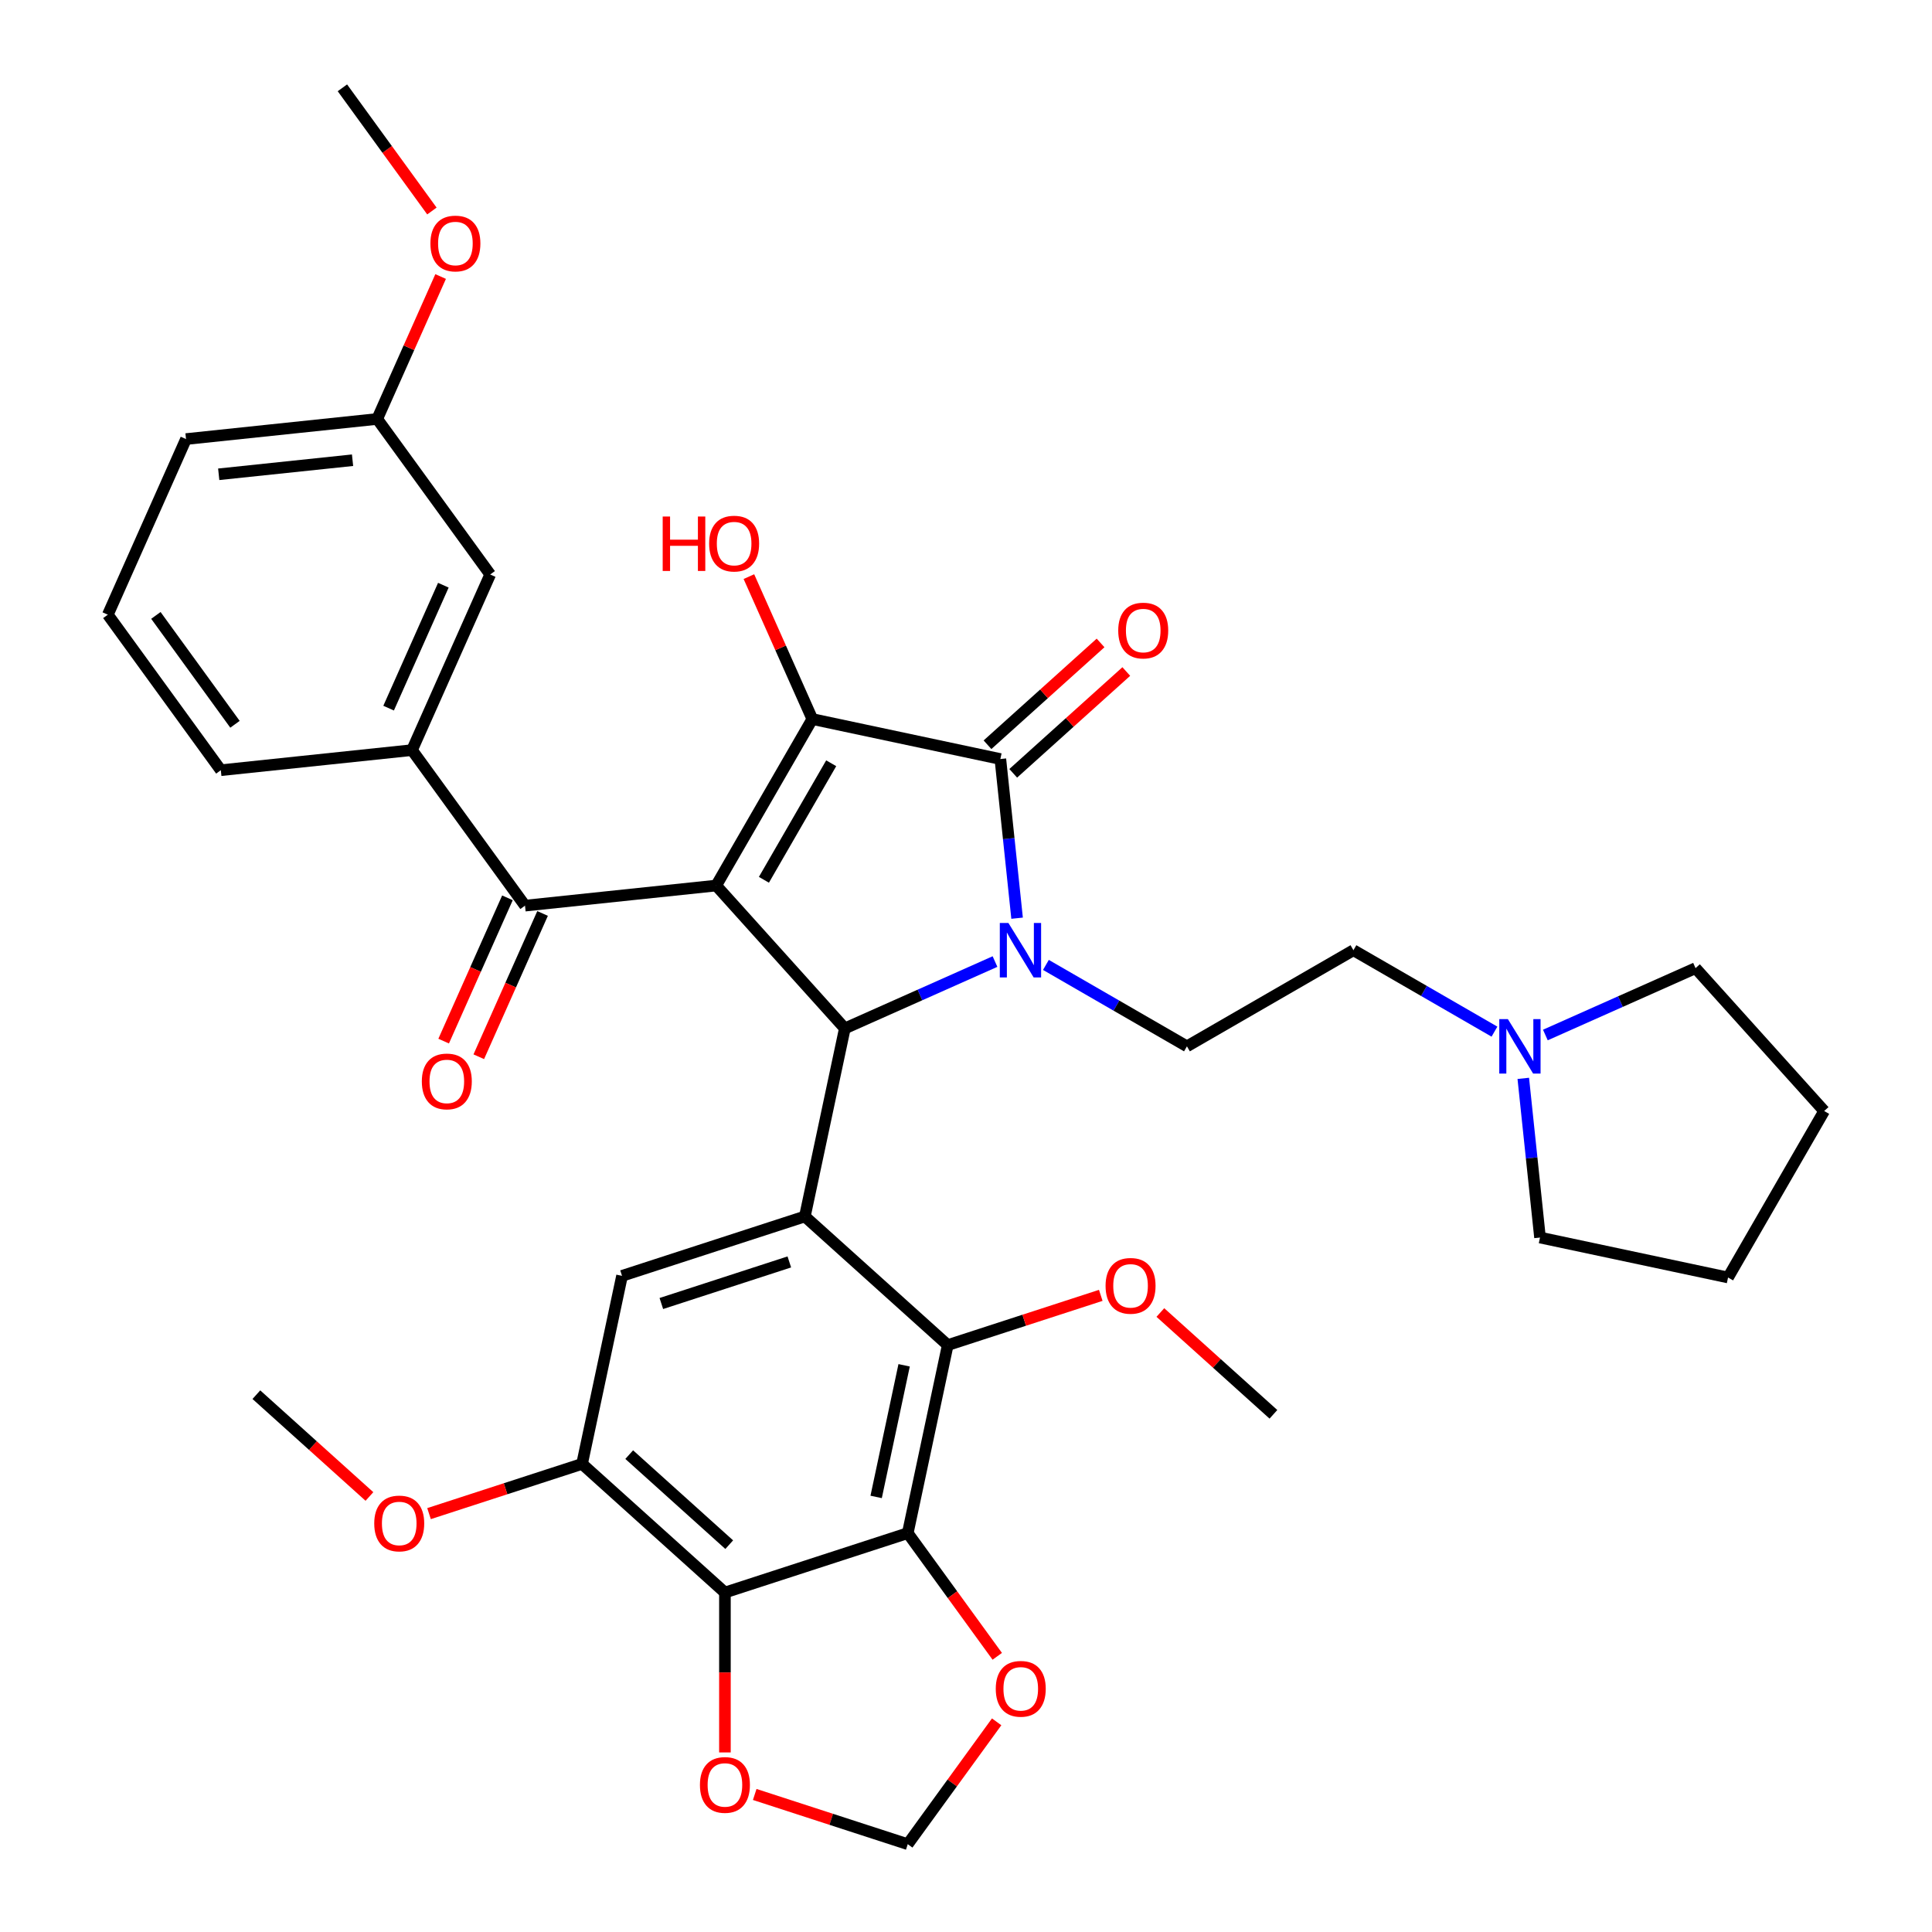 <?xml version='1.0' encoding='iso-8859-1'?>
<svg version='1.1' baseProfile='full'
              xmlns='http://www.w3.org/2000/svg'
                      xmlns:rdkit='http://www.rdkit.org/xml'
                      xmlns:xlink='http://www.w3.org/1999/xlink'
                  xml:space='preserve'
width='1000px' height='1000px' viewBox='0 0 1000 1000'>
<!-- END OF HEADER -->
<rect style='opacity:1.0;fill:#FFFFFF;stroke:none' width='1000' height='1000' x='0' y='0'> </rect>
<path class='bond-1' d='M 370.704,458.358 L 437.285,532.304' style='fill:none;fill-rule:evenodd;stroke:#000000;stroke-width:6px;stroke-linecap:butt;stroke-linejoin:miter;stroke-opacity:1' />
<path class='bond-2' d='M 370.704,458.358 L 420.456,372.185' style='fill:none;fill-rule:evenodd;stroke:#000000;stroke-width:6px;stroke-linecap:butt;stroke-linejoin:miter;stroke-opacity:1' />
<path class='bond-2' d='M 395.401,455.382 L 430.228,395.061' style='fill:none;fill-rule:evenodd;stroke:#000000;stroke-width:6px;stroke-linecap:butt;stroke-linejoin:miter;stroke-opacity:1' />
<path class='bond-6' d='M 370.704,458.358 L 271.745,468.759' style='fill:none;fill-rule:evenodd;stroke:#000000;stroke-width:6px;stroke-linecap:butt;stroke-linejoin:miter;stroke-opacity:1' />
<path class='bond-0' d='M 515.012,497.698 L 476.149,515.001' style='fill:none;fill-rule:evenodd;stroke:#0000FF;stroke-width:6px;stroke-linecap:butt;stroke-linejoin:miter;stroke-opacity:1' />
<path class='bond-0' d='M 476.149,515.001 L 437.285,532.304' style='fill:none;fill-rule:evenodd;stroke:#000000;stroke-width:6px;stroke-linecap:butt;stroke-linejoin:miter;stroke-opacity:1' />
<path class='bond-11' d='M 541.361,499.438 L 577.86,520.511' style='fill:none;fill-rule:evenodd;stroke:#0000FF;stroke-width:6px;stroke-linecap:butt;stroke-linejoin:miter;stroke-opacity:1' />
<path class='bond-11' d='M 577.86,520.511 L 614.359,541.584' style='fill:none;fill-rule:evenodd;stroke:#000000;stroke-width:6px;stroke-linecap:butt;stroke-linejoin:miter;stroke-opacity:1' />
<path class='bond-36' d='M 526.444,475.255 L 522.115,434.064' style='fill:none;fill-rule:evenodd;stroke:#0000FF;stroke-width:6px;stroke-linecap:butt;stroke-linejoin:miter;stroke-opacity:1' />
<path class='bond-36' d='M 522.115,434.064 L 517.785,392.873' style='fill:none;fill-rule:evenodd;stroke:#000000;stroke-width:6px;stroke-linecap:butt;stroke-linejoin:miter;stroke-opacity:1' />
<path class='bond-4' d='M 437.285,532.304 L 416.597,629.634' style='fill:none;fill-rule:evenodd;stroke:#000000;stroke-width:6px;stroke-linecap:butt;stroke-linejoin:miter;stroke-opacity:1' />
<path class='bond-3' d='M 420.456,372.185 L 517.785,392.873' style='fill:none;fill-rule:evenodd;stroke:#000000;stroke-width:6px;stroke-linecap:butt;stroke-linejoin:miter;stroke-opacity:1' />
<path class='bond-20' d='M 420.456,372.185 L 404.043,335.321' style='fill:none;fill-rule:evenodd;stroke:#000000;stroke-width:6px;stroke-linecap:butt;stroke-linejoin:miter;stroke-opacity:1' />
<path class='bond-20' d='M 404.043,335.321 L 387.63,298.458' style='fill:none;fill-rule:evenodd;stroke:#FF0000;stroke-width:6px;stroke-linecap:butt;stroke-linejoin:miter;stroke-opacity:1' />
<path class='bond-16' d='M 524.444,400.268 L 553.705,373.92' style='fill:none;fill-rule:evenodd;stroke:#000000;stroke-width:6px;stroke-linecap:butt;stroke-linejoin:miter;stroke-opacity:1' />
<path class='bond-16' d='M 553.705,373.92 L 582.966,347.573' style='fill:none;fill-rule:evenodd;stroke:#FF0000;stroke-width:6px;stroke-linecap:butt;stroke-linejoin:miter;stroke-opacity:1' />
<path class='bond-16' d='M 511.127,385.478 L 540.389,359.131' style='fill:none;fill-rule:evenodd;stroke:#000000;stroke-width:6px;stroke-linecap:butt;stroke-linejoin:miter;stroke-opacity:1' />
<path class='bond-16' d='M 540.389,359.131 L 569.65,332.784' style='fill:none;fill-rule:evenodd;stroke:#FF0000;stroke-width:6px;stroke-linecap:butt;stroke-linejoin:miter;stroke-opacity:1' />
<path class='bond-7' d='M 416.597,629.634 L 490.543,696.215' style='fill:none;fill-rule:evenodd;stroke:#000000;stroke-width:6px;stroke-linecap:butt;stroke-linejoin:miter;stroke-opacity:1' />
<path class='bond-9' d='M 416.597,629.634 L 321.963,660.382' style='fill:none;fill-rule:evenodd;stroke:#000000;stroke-width:6px;stroke-linecap:butt;stroke-linejoin:miter;stroke-opacity:1' />
<path class='bond-9' d='M 408.551,653.173 L 342.308,674.697' style='fill:none;fill-rule:evenodd;stroke:#000000;stroke-width:6px;stroke-linecap:butt;stroke-linejoin:miter;stroke-opacity:1' />
<path class='bond-5' d='M 469.855,793.544 L 490.543,696.215' style='fill:none;fill-rule:evenodd;stroke:#000000;stroke-width:6px;stroke-linecap:butt;stroke-linejoin:miter;stroke-opacity:1' />
<path class='bond-5' d='M 453.492,774.807 L 467.974,706.677' style='fill:none;fill-rule:evenodd;stroke:#000000;stroke-width:6px;stroke-linecap:butt;stroke-linejoin:miter;stroke-opacity:1' />
<path class='bond-13' d='M 469.855,793.544 L 493.018,825.426' style='fill:none;fill-rule:evenodd;stroke:#000000;stroke-width:6px;stroke-linecap:butt;stroke-linejoin:miter;stroke-opacity:1' />
<path class='bond-13' d='M 493.018,825.426 L 516.182,857.308' style='fill:none;fill-rule:evenodd;stroke:#FF0000;stroke-width:6px;stroke-linecap:butt;stroke-linejoin:miter;stroke-opacity:1' />
<path class='bond-38' d='M 469.855,793.544 L 375.221,824.293' style='fill:none;fill-rule:evenodd;stroke:#000000;stroke-width:6px;stroke-linecap:butt;stroke-linejoin:miter;stroke-opacity:1' />
<path class='bond-12' d='M 271.745,468.759 L 213.258,388.259' style='fill:none;fill-rule:evenodd;stroke:#000000;stroke-width:6px;stroke-linecap:butt;stroke-linejoin:miter;stroke-opacity:1' />
<path class='bond-18' d='M 262.655,464.712 L 246.144,501.794' style='fill:none;fill-rule:evenodd;stroke:#000000;stroke-width:6px;stroke-linecap:butt;stroke-linejoin:miter;stroke-opacity:1' />
<path class='bond-18' d='M 246.144,501.794 L 229.634,538.877' style='fill:none;fill-rule:evenodd;stroke:#FF0000;stroke-width:6px;stroke-linecap:butt;stroke-linejoin:miter;stroke-opacity:1' />
<path class='bond-18' d='M 280.835,472.806 L 264.325,509.889' style='fill:none;fill-rule:evenodd;stroke:#000000;stroke-width:6px;stroke-linecap:butt;stroke-linejoin:miter;stroke-opacity:1' />
<path class='bond-18' d='M 264.325,509.889 L 247.815,546.971' style='fill:none;fill-rule:evenodd;stroke:#FF0000;stroke-width:6px;stroke-linecap:butt;stroke-linejoin:miter;stroke-opacity:1' />
<path class='bond-22' d='M 490.543,696.215 L 530.148,683.346' style='fill:none;fill-rule:evenodd;stroke:#000000;stroke-width:6px;stroke-linecap:butt;stroke-linejoin:miter;stroke-opacity:1' />
<path class='bond-22' d='M 530.148,683.346 L 569.754,670.478' style='fill:none;fill-rule:evenodd;stroke:#FF0000;stroke-width:6px;stroke-linecap:butt;stroke-linejoin:miter;stroke-opacity:1' />
<path class='bond-8' d='M 375.221,824.293 L 301.275,757.712' style='fill:none;fill-rule:evenodd;stroke:#000000;stroke-width:6px;stroke-linecap:butt;stroke-linejoin:miter;stroke-opacity:1' />
<path class='bond-8' d='M 377.445,799.517 L 325.683,752.91' style='fill:none;fill-rule:evenodd;stroke:#000000;stroke-width:6px;stroke-linecap:butt;stroke-linejoin:miter;stroke-opacity:1' />
<path class='bond-14' d='M 375.221,824.293 L 375.221,865.677' style='fill:none;fill-rule:evenodd;stroke:#000000;stroke-width:6px;stroke-linecap:butt;stroke-linejoin:miter;stroke-opacity:1' />
<path class='bond-14' d='M 375.221,865.677 L 375.221,907.06' style='fill:none;fill-rule:evenodd;stroke:#FF0000;stroke-width:6px;stroke-linecap:butt;stroke-linejoin:miter;stroke-opacity:1' />
<path class='bond-10' d='M 321.963,660.382 L 301.275,757.712' style='fill:none;fill-rule:evenodd;stroke:#000000;stroke-width:6px;stroke-linecap:butt;stroke-linejoin:miter;stroke-opacity:1' />
<path class='bond-23' d='M 301.275,757.712 L 261.669,770.58' style='fill:none;fill-rule:evenodd;stroke:#000000;stroke-width:6px;stroke-linecap:butt;stroke-linejoin:miter;stroke-opacity:1' />
<path class='bond-23' d='M 261.669,770.58 L 222.064,783.449' style='fill:none;fill-rule:evenodd;stroke:#FF0000;stroke-width:6px;stroke-linecap:butt;stroke-linejoin:miter;stroke-opacity:1' />
<path class='bond-21' d='M 614.359,541.584 L 700.533,491.832' style='fill:none;fill-rule:evenodd;stroke:#000000;stroke-width:6px;stroke-linecap:butt;stroke-linejoin:miter;stroke-opacity:1' />
<path class='bond-19' d='M 213.258,388.259 L 253.73,297.357' style='fill:none;fill-rule:evenodd;stroke:#000000;stroke-width:6px;stroke-linecap:butt;stroke-linejoin:miter;stroke-opacity:1' />
<path class='bond-19' d='M 201.148,366.529 L 229.479,302.898' style='fill:none;fill-rule:evenodd;stroke:#000000;stroke-width:6px;stroke-linecap:butt;stroke-linejoin:miter;stroke-opacity:1' />
<path class='bond-25' d='M 213.258,388.259 L 114.299,398.66' style='fill:none;fill-rule:evenodd;stroke:#000000;stroke-width:6px;stroke-linecap:butt;stroke-linejoin:miter;stroke-opacity:1' />
<path class='bond-17' d='M 515.864,891.219 L 492.859,922.882' style='fill:none;fill-rule:evenodd;stroke:#FF0000;stroke-width:6px;stroke-linecap:butt;stroke-linejoin:miter;stroke-opacity:1' />
<path class='bond-17' d='M 492.859,922.882 L 469.855,954.545' style='fill:none;fill-rule:evenodd;stroke:#000000;stroke-width:6px;stroke-linecap:butt;stroke-linejoin:miter;stroke-opacity:1' />
<path class='bond-39' d='M 390.644,928.808 L 430.249,941.677' style='fill:none;fill-rule:evenodd;stroke:#FF0000;stroke-width:6px;stroke-linecap:butt;stroke-linejoin:miter;stroke-opacity:1' />
<path class='bond-39' d='M 430.249,941.677 L 469.855,954.545' style='fill:none;fill-rule:evenodd;stroke:#000000;stroke-width:6px;stroke-linecap:butt;stroke-linejoin:miter;stroke-opacity:1' />
<path class='bond-15' d='M 773.531,533.978 L 737.032,512.905' style='fill:none;fill-rule:evenodd;stroke:#0000FF;stroke-width:6px;stroke-linecap:butt;stroke-linejoin:miter;stroke-opacity:1' />
<path class='bond-15' d='M 737.032,512.905 L 700.533,491.832' style='fill:none;fill-rule:evenodd;stroke:#000000;stroke-width:6px;stroke-linecap:butt;stroke-linejoin:miter;stroke-opacity:1' />
<path class='bond-27' d='M 799.88,535.718 L 838.744,518.415' style='fill:none;fill-rule:evenodd;stroke:#0000FF;stroke-width:6px;stroke-linecap:butt;stroke-linejoin:miter;stroke-opacity:1' />
<path class='bond-27' d='M 838.744,518.415 L 877.607,501.112' style='fill:none;fill-rule:evenodd;stroke:#000000;stroke-width:6px;stroke-linecap:butt;stroke-linejoin:miter;stroke-opacity:1' />
<path class='bond-28' d='M 788.448,558.161 L 792.777,599.352' style='fill:none;fill-rule:evenodd;stroke:#0000FF;stroke-width:6px;stroke-linecap:butt;stroke-linejoin:miter;stroke-opacity:1' />
<path class='bond-28' d='M 792.777,599.352 L 797.107,640.543' style='fill:none;fill-rule:evenodd;stroke:#000000;stroke-width:6px;stroke-linecap:butt;stroke-linejoin:miter;stroke-opacity:1' />
<path class='bond-24' d='M 253.73,297.357 L 195.243,216.857' style='fill:none;fill-rule:evenodd;stroke:#000000;stroke-width:6px;stroke-linecap:butt;stroke-linejoin:miter;stroke-opacity:1' />
<path class='bond-31' d='M 600.6,679.353 L 629.861,705.7' style='fill:none;fill-rule:evenodd;stroke:#FF0000;stroke-width:6px;stroke-linecap:butt;stroke-linejoin:miter;stroke-opacity:1' />
<path class='bond-31' d='M 629.861,705.7 L 659.123,732.048' style='fill:none;fill-rule:evenodd;stroke:#000000;stroke-width:6px;stroke-linecap:butt;stroke-linejoin:miter;stroke-opacity:1' />
<path class='bond-32' d='M 191.218,774.573 L 161.956,748.226' style='fill:none;fill-rule:evenodd;stroke:#FF0000;stroke-width:6px;stroke-linecap:butt;stroke-linejoin:miter;stroke-opacity:1' />
<path class='bond-32' d='M 161.956,748.226 L 132.695,721.879' style='fill:none;fill-rule:evenodd;stroke:#000000;stroke-width:6px;stroke-linecap:butt;stroke-linejoin:miter;stroke-opacity:1' />
<path class='bond-26' d='M 195.243,216.857 L 211.655,179.993' style='fill:none;fill-rule:evenodd;stroke:#000000;stroke-width:6px;stroke-linecap:butt;stroke-linejoin:miter;stroke-opacity:1' />
<path class='bond-26' d='M 211.655,179.993 L 228.068,143.129' style='fill:none;fill-rule:evenodd;stroke:#FF0000;stroke-width:6px;stroke-linecap:butt;stroke-linejoin:miter;stroke-opacity:1' />
<path class='bond-37' d='M 195.243,216.857 L 96.284,227.258' style='fill:none;fill-rule:evenodd;stroke:#000000;stroke-width:6px;stroke-linecap:butt;stroke-linejoin:miter;stroke-opacity:1' />
<path class='bond-37' d='M 182.479,238.208 L 113.208,245.489' style='fill:none;fill-rule:evenodd;stroke:#000000;stroke-width:6px;stroke-linecap:butt;stroke-linejoin:miter;stroke-opacity:1' />
<path class='bond-29' d='M 114.299,398.66 L 55.812,318.159' style='fill:none;fill-rule:evenodd;stroke:#000000;stroke-width:6px;stroke-linecap:butt;stroke-linejoin:miter;stroke-opacity:1' />
<path class='bond-29' d='M 121.626,374.887 L 80.685,318.537' style='fill:none;fill-rule:evenodd;stroke:#000000;stroke-width:6px;stroke-linecap:butt;stroke-linejoin:miter;stroke-opacity:1' />
<path class='bond-33' d='M 223.555,109.218 L 200.391,77.337' style='fill:none;fill-rule:evenodd;stroke:#FF0000;stroke-width:6px;stroke-linecap:butt;stroke-linejoin:miter;stroke-opacity:1' />
<path class='bond-33' d='M 200.391,77.337 L 177.228,45.455' style='fill:none;fill-rule:evenodd;stroke:#000000;stroke-width:6px;stroke-linecap:butt;stroke-linejoin:miter;stroke-opacity:1' />
<path class='bond-35' d='M 877.607,501.112 L 944.188,575.058' style='fill:none;fill-rule:evenodd;stroke:#000000;stroke-width:6px;stroke-linecap:butt;stroke-linejoin:miter;stroke-opacity:1' />
<path class='bond-34' d='M 797.107,640.543 L 894.436,661.231' style='fill:none;fill-rule:evenodd;stroke:#000000;stroke-width:6px;stroke-linecap:butt;stroke-linejoin:miter;stroke-opacity:1' />
<path class='bond-30' d='M 55.812,318.159 L 96.284,227.258' style='fill:none;fill-rule:evenodd;stroke:#000000;stroke-width:6px;stroke-linecap:butt;stroke-linejoin:miter;stroke-opacity:1' />
<path class='bond-40' d='M 894.436,661.231 L 944.188,575.058' style='fill:none;fill-rule:evenodd;stroke:#000000;stroke-width:6px;stroke-linecap:butt;stroke-linejoin:miter;stroke-opacity:1' />
<path  class='atom-1' d='M 521.957 477.742
L 531.191 492.668
Q 532.107 494.14, 533.58 496.807
Q 535.052 499.474, 535.132 499.633
L 535.132 477.742
L 538.873 477.742
L 538.873 505.922
L 535.012 505.922
L 525.102 489.603
Q 523.948 487.693, 522.714 485.504
Q 521.52 483.314, 521.161 482.638
L 521.161 505.922
L 517.5 505.922
L 517.5 477.742
L 521.957 477.742
' fill='#0000FF'/>
<path  class='atom-14' d='M 515.406 874.125
Q 515.406 867.358, 518.75 863.577
Q 522.093 859.796, 528.342 859.796
Q 534.591 859.796, 537.934 863.577
Q 541.277 867.358, 541.277 874.125
Q 541.277 880.97, 537.894 884.871
Q 534.511 888.732, 528.342 888.732
Q 522.133 888.732, 518.75 884.871
Q 515.406 881.01, 515.406 874.125
M 528.342 885.548
Q 532.64 885.548, 534.949 882.682
Q 537.297 879.776, 537.297 874.125
Q 537.297 868.592, 534.949 865.806
Q 532.64 862.98, 528.342 862.98
Q 524.043 862.98, 521.695 865.766
Q 519.386 868.552, 519.386 874.125
Q 519.386 879.816, 521.695 882.682
Q 524.043 885.548, 528.342 885.548
' fill='#FF0000'/>
<path  class='atom-15' d='M 362.285 923.877
Q 362.285 917.11, 365.629 913.329
Q 368.972 909.548, 375.221 909.548
Q 381.47 909.548, 384.813 913.329
Q 388.156 917.11, 388.156 923.877
Q 388.156 930.722, 384.773 934.623
Q 381.39 938.484, 375.221 938.484
Q 369.012 938.484, 365.629 934.623
Q 362.285 930.762, 362.285 923.877
M 375.221 935.3
Q 379.519 935.3, 381.828 932.434
Q 384.176 929.528, 384.176 923.877
Q 384.176 918.344, 381.828 915.558
Q 379.519 912.732, 375.221 912.732
Q 370.922 912.732, 368.574 915.518
Q 366.265 918.304, 366.265 923.877
Q 366.265 929.568, 368.574 932.434
Q 370.922 935.3, 375.221 935.3
' fill='#FF0000'/>
<path  class='atom-16' d='M 780.477 527.494
L 789.711 542.42
Q 790.626 543.892, 792.099 546.559
Q 793.571 549.226, 793.651 549.385
L 793.651 527.494
L 797.392 527.494
L 797.392 555.674
L 793.532 555.674
L 783.621 539.355
Q 782.467 537.445, 781.233 535.256
Q 780.039 533.066, 779.681 532.39
L 779.681 555.674
L 776.019 555.674
L 776.019 527.494
L 780.477 527.494
' fill='#0000FF'/>
<path  class='atom-17' d='M 578.796 326.371
Q 578.796 319.605, 582.139 315.824
Q 585.482 312.043, 591.731 312.043
Q 597.98 312.043, 601.324 315.824
Q 604.667 319.605, 604.667 326.371
Q 604.667 333.217, 601.284 337.118
Q 597.901 340.979, 591.731 340.979
Q 585.522 340.979, 582.139 337.118
Q 578.796 333.257, 578.796 326.371
M 591.731 337.794
Q 596.03 337.794, 598.338 334.929
Q 600.687 332.023, 600.687 326.371
Q 600.687 320.839, 598.338 318.053
Q 596.03 315.227, 591.731 315.227
Q 587.433 315.227, 585.084 318.013
Q 582.776 320.799, 582.776 326.371
Q 582.776 332.063, 585.084 334.929
Q 587.433 337.794, 591.731 337.794
' fill='#FF0000'/>
<path  class='atom-19' d='M 218.337 559.74
Q 218.337 552.974, 221.681 549.193
Q 225.024 545.412, 231.273 545.412
Q 237.522 545.412, 240.865 549.193
Q 244.208 552.974, 244.208 559.74
Q 244.208 566.586, 240.825 570.487
Q 237.442 574.347, 231.273 574.347
Q 225.064 574.347, 221.681 570.487
Q 218.337 566.626, 218.337 559.74
M 231.273 571.163
Q 235.571 571.163, 237.88 568.297
Q 240.228 565.392, 240.228 559.74
Q 240.228 554.208, 237.88 551.422
Q 235.571 548.596, 231.273 548.596
Q 226.974 548.596, 224.626 551.382
Q 222.317 554.168, 222.317 559.74
Q 222.317 565.432, 224.626 568.297
Q 226.974 571.163, 231.273 571.163
' fill='#FF0000'/>
<path  class='atom-21' d='M 343.008 267.353
L 346.829 267.353
L 346.829 279.333
L 361.237 279.333
L 361.237 267.353
L 365.058 267.353
L 365.058 295.532
L 361.237 295.532
L 361.237 282.517
L 346.829 282.517
L 346.829 295.532
L 343.008 295.532
L 343.008 267.353
' fill='#FF0000'/>
<path  class='atom-21' d='M 367.048 281.363
Q 367.048 274.597, 370.392 270.816
Q 373.735 267.034, 379.984 267.034
Q 386.233 267.034, 389.576 270.816
Q 392.919 274.597, 392.919 281.363
Q 392.919 288.209, 389.536 292.109
Q 386.153 295.97, 379.984 295.97
Q 373.775 295.97, 370.392 292.109
Q 367.048 288.249, 367.048 281.363
M 379.984 292.786
Q 384.282 292.786, 386.591 289.92
Q 388.939 287.015, 388.939 281.363
Q 388.939 275.831, 386.591 273.044
Q 384.282 270.219, 379.984 270.219
Q 375.685 270.219, 373.337 273.005
Q 371.028 275.791, 371.028 281.363
Q 371.028 287.055, 373.337 289.92
Q 375.685 292.786, 379.984 292.786
' fill='#FF0000'/>
<path  class='atom-23' d='M 572.241 665.546
Q 572.241 658.78, 575.585 654.999
Q 578.928 651.217, 585.177 651.217
Q 591.426 651.217, 594.769 654.999
Q 598.112 658.78, 598.112 665.546
Q 598.112 672.392, 594.729 676.292
Q 591.346 680.153, 585.177 680.153
Q 578.968 680.153, 575.585 676.292
Q 572.241 672.432, 572.241 665.546
M 585.177 676.969
Q 589.475 676.969, 591.784 674.103
Q 594.132 671.198, 594.132 665.546
Q 594.132 660.014, 591.784 657.227
Q 589.475 654.402, 585.177 654.402
Q 580.878 654.402, 578.53 657.188
Q 576.221 659.974, 576.221 665.546
Q 576.221 671.238, 578.53 674.103
Q 580.878 676.969, 585.177 676.969
' fill='#FF0000'/>
<path  class='atom-24' d='M 193.705 788.54
Q 193.705 781.773, 197.049 777.992
Q 200.392 774.211, 206.641 774.211
Q 212.89 774.211, 216.233 777.992
Q 219.576 781.773, 219.576 788.54
Q 219.576 795.386, 216.193 799.286
Q 212.81 803.147, 206.641 803.147
Q 200.432 803.147, 197.049 799.286
Q 193.705 795.425, 193.705 788.54
M 206.641 799.963
Q 210.939 799.963, 213.248 797.097
Q 215.596 794.192, 215.596 788.54
Q 215.596 783.007, 213.248 780.221
Q 210.939 777.395, 206.641 777.395
Q 202.342 777.395, 199.994 780.181
Q 197.685 782.968, 197.685 788.54
Q 197.685 794.231, 199.994 797.097
Q 202.342 799.963, 206.641 799.963
' fill='#FF0000'/>
<path  class='atom-27' d='M 222.779 126.035
Q 222.779 119.268, 226.122 115.487
Q 229.466 111.706, 235.715 111.706
Q 241.963 111.706, 245.307 115.487
Q 248.65 119.268, 248.65 126.035
Q 248.65 132.881, 245.267 136.781
Q 241.884 140.642, 235.715 140.642
Q 229.506 140.642, 226.122 136.781
Q 222.779 132.92, 222.779 126.035
M 235.715 137.458
Q 240.013 137.458, 242.322 134.592
Q 244.67 131.686, 244.67 126.035
Q 244.67 120.502, 242.322 117.716
Q 240.013 114.89, 235.715 114.89
Q 231.416 114.89, 229.068 117.676
Q 226.759 120.462, 226.759 126.035
Q 226.759 131.726, 229.068 134.592
Q 231.416 137.458, 235.715 137.458
' fill='#FF0000'/>
</svg>
